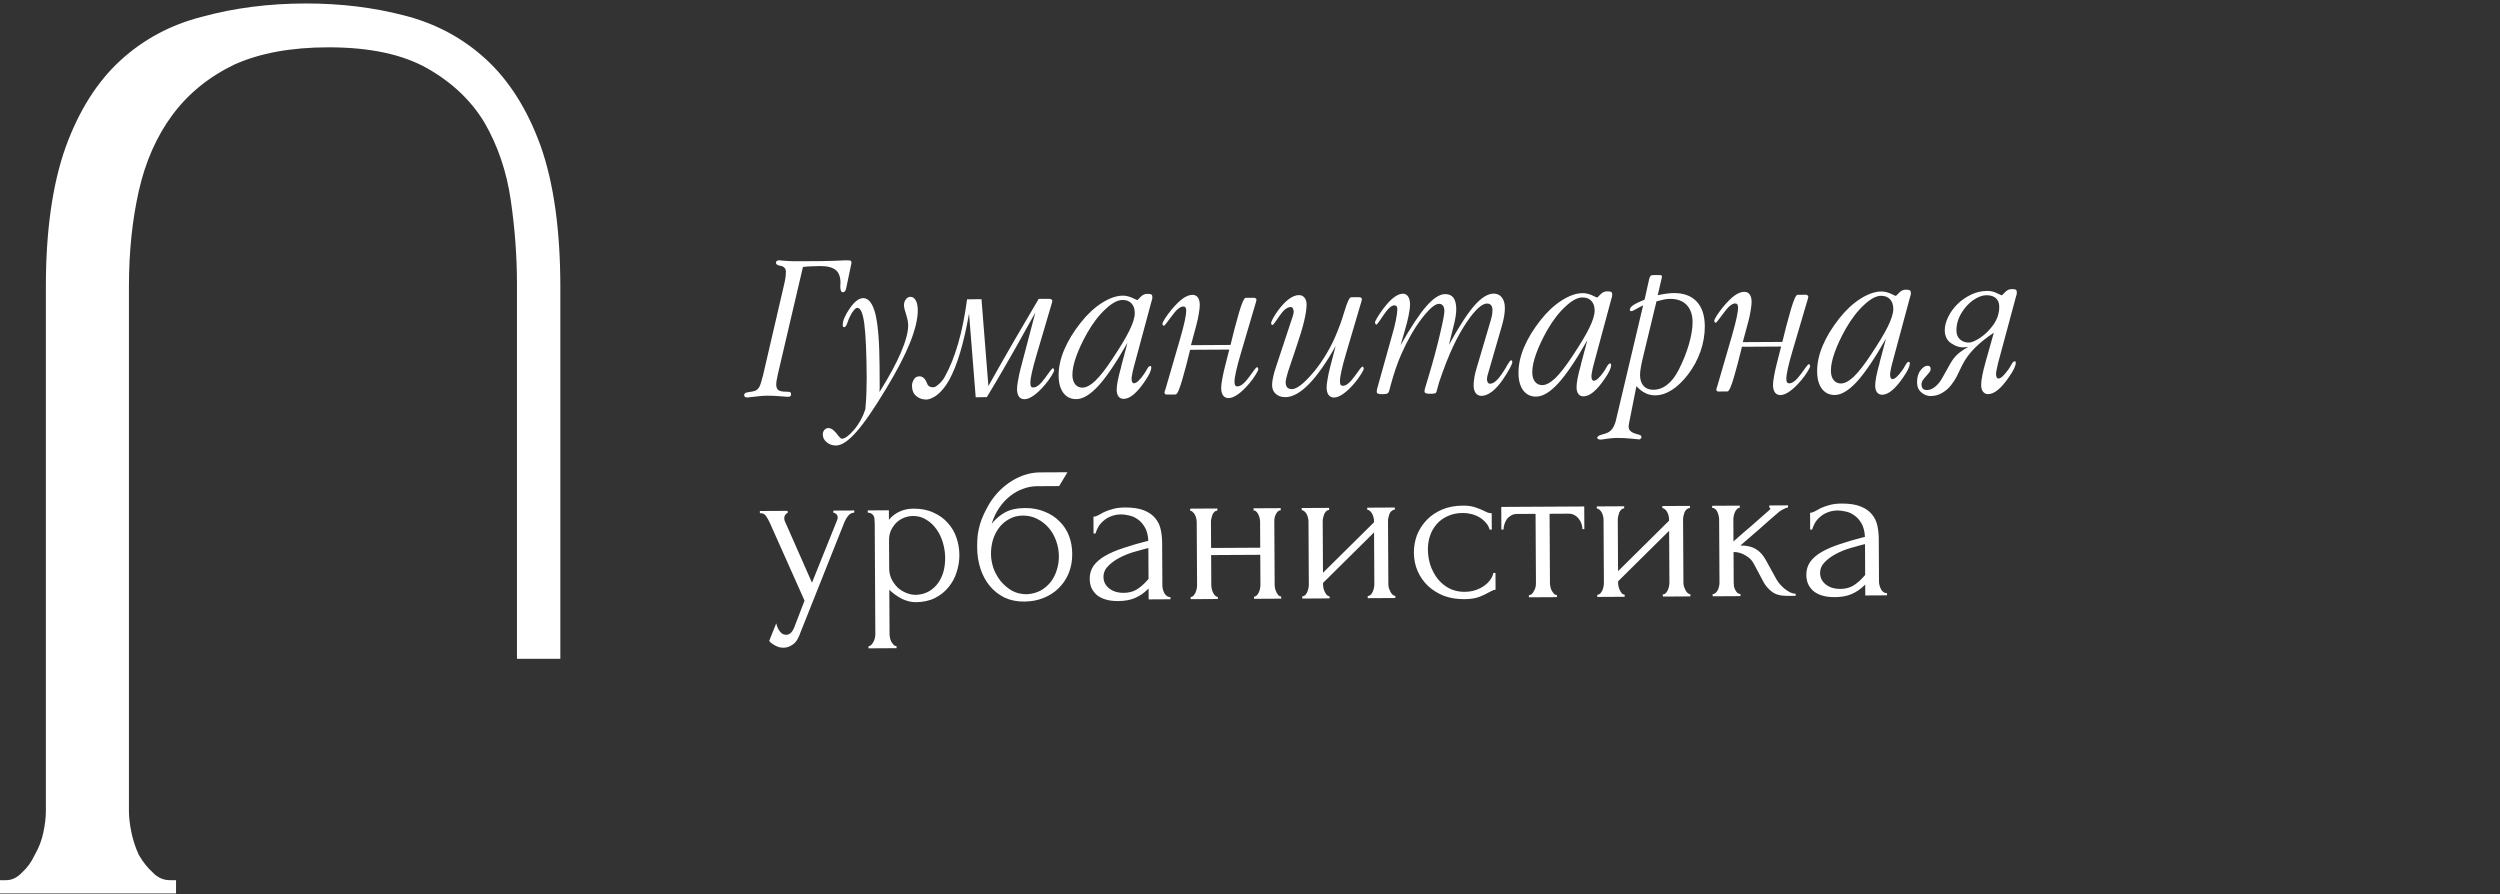 <?xml version="1.0" encoding="UTF-8"?> <svg xmlns="http://www.w3.org/2000/svg" width="232" height="83" viewBox="0 0 232 83" fill="none"><rect x="0" y="0" width="232" height="83" fill="#333333" stroke="none"/><path d="M74.513 24.777L72.165 34.81C72.165 34.816 72.162 34.836 72.156 34.868C72.15 34.901 72.14 34.95 72.127 35.015C72.064 35.295 72.032 35.514 72.033 35.67C72.035 35.93 72.104 36.109 72.241 36.206C72.379 36.303 72.617 36.35 72.955 36.348C73.163 36.347 73.29 36.366 73.336 36.405C73.388 36.437 73.415 36.495 73.415 36.58C73.416 36.665 73.393 36.727 73.348 36.766C73.303 36.805 73.225 36.825 73.114 36.826C73.075 36.826 72.834 36.808 72.391 36.771C71.955 36.735 71.544 36.717 71.16 36.719C70.893 36.721 70.545 36.749 70.116 36.803C69.686 36.858 69.433 36.885 69.355 36.886C69.25 36.886 69.175 36.867 69.129 36.828C69.084 36.802 69.061 36.744 69.06 36.653C69.059 36.503 69.205 36.414 69.498 36.387C69.745 36.353 69.937 36.313 70.074 36.266C70.223 36.207 70.353 36.089 70.462 35.913C70.559 35.736 70.674 35.378 70.808 34.837L72.821 26.163C72.846 26.033 72.875 25.87 72.906 25.674C72.925 25.499 72.934 25.349 72.933 25.225C72.931 24.9 72.745 24.709 72.373 24.652L72.334 24.652C72.119 24.601 72.011 24.514 72.011 24.39C72.01 24.306 72.036 24.247 72.088 24.214C72.14 24.175 72.221 24.155 72.332 24.154C72.403 24.154 72.514 24.166 72.664 24.192C72.677 24.191 72.687 24.191 72.693 24.191C72.706 24.185 72.719 24.185 72.732 24.191C72.745 24.191 72.81 24.197 72.928 24.209C73.286 24.234 73.611 24.245 73.904 24.243L76.248 24.23C76.508 24.229 76.879 24.22 77.361 24.205C77.83 24.189 78.185 24.174 78.425 24.16L78.63 24.159C78.793 24.158 78.897 24.17 78.943 24.196C78.989 24.222 79.012 24.28 79.013 24.372L79.013 24.45C79.013 24.456 79.01 24.466 79.003 24.479C79.003 24.492 79 24.505 78.994 24.518L78.537 26.698C78.512 26.835 78.473 26.94 78.421 27.012C78.37 27.083 78.305 27.119 78.227 27.12C78.142 27.12 78.08 27.075 78.04 26.984C78.001 26.893 77.981 26.767 77.98 26.604C77.979 26.513 77.982 26.441 77.988 26.389C77.995 26.337 77.998 26.288 77.997 26.242C77.994 25.689 77.846 25.293 77.551 25.053C77.244 24.808 76.765 24.687 76.114 24.69C75.86 24.692 75.57 24.7 75.245 24.714C75.004 24.722 74.76 24.743 74.513 24.777ZM80.308 37.968C80.339 37.636 80.363 37.304 80.38 36.972C80.392 36.646 80.4 36.425 80.406 36.307C80.423 35.858 80.431 35.451 80.429 35.087C80.423 33.986 80.401 32.99 80.364 32.099C80.326 31.213 80.273 30.527 80.206 30.039C80.077 29.056 79.859 28.566 79.553 28.568C79.456 28.568 79.339 28.657 79.203 28.833C79.054 29.023 78.912 29.271 78.777 29.578C78.713 29.728 78.662 29.868 78.624 29.999C78.54 30.24 78.446 30.361 78.342 30.362C78.29 30.362 78.254 30.346 78.235 30.313C78.215 30.281 78.205 30.229 78.204 30.157C78.202 29.773 78.418 29.264 78.85 28.63C79.29 27.99 79.708 27.669 80.105 27.666C80.613 27.663 80.993 28.166 81.246 29.174C81.486 30.188 81.612 31.796 81.624 33.996L81.632 35.412C81.633 35.575 81.634 35.751 81.635 35.939C81.629 36.128 81.623 36.275 81.618 36.379C82.502 34.968 83.162 33.75 83.599 32.725C84.056 31.662 84.282 30.814 84.279 30.183C84.277 29.916 84.214 29.584 84.088 29.188C83.955 28.778 83.889 28.498 83.888 28.349C83.887 28.121 83.944 27.932 84.061 27.781C84.177 27.625 84.32 27.546 84.489 27.545C84.697 27.544 84.861 27.653 84.979 27.874C85.104 28.088 85.168 28.39 85.17 28.781C85.174 29.582 84.935 30.586 84.454 31.793C83.972 32.993 83.231 34.42 82.231 36.073C81.657 37.026 81.15 37.82 80.711 38.454C80.278 39.088 79.865 39.631 79.47 40.082C78.732 40.919 78.103 41.34 77.582 41.343C77.237 41.344 76.95 41.245 76.721 41.044C76.479 40.844 76.357 40.604 76.356 40.324C76.355 40.148 76.406 40.005 76.51 39.893C76.607 39.782 76.727 39.726 76.87 39.725C77.118 39.724 77.369 39.889 77.625 40.219C77.868 40.55 78.031 40.715 78.116 40.715C78.402 40.713 78.778 40.441 79.244 39.898C79.716 39.348 80.071 38.705 80.308 37.968ZM89.744 27.779L91.082 27.762L91.722 35.825C92.567 34.317 93.392 32.867 94.198 31.476C95.011 30.078 95.743 28.831 96.394 27.733L97.43 27.737C97.488 27.737 97.54 27.756 97.586 27.795C97.632 27.834 97.655 27.873 97.655 27.912C97.655 27.931 97.652 27.951 97.646 27.971C97.633 28.003 97.624 28.049 97.617 28.107L96.198 32.92C96.007 33.559 95.86 34.11 95.758 34.573C95.663 35.003 95.616 35.325 95.617 35.54C95.618 35.69 95.638 35.797 95.677 35.862C95.723 35.927 95.798 35.959 95.903 35.959C96.202 35.957 96.565 35.659 96.991 35.064C97.405 34.469 97.644 34.172 97.709 34.171C97.735 34.171 97.761 34.194 97.788 34.239C97.814 34.285 97.827 34.327 97.827 34.366C97.828 34.438 97.747 34.604 97.586 34.865C97.405 35.159 97.208 35.431 96.995 35.679C96.632 36.111 96.283 36.448 95.946 36.691C95.615 36.927 95.323 37.046 95.069 37.047C94.847 37.048 94.678 36.968 94.559 36.806C94.441 36.637 94.382 36.407 94.38 36.114C94.379 35.912 94.41 35.648 94.473 35.322C94.536 34.944 94.616 34.572 94.711 34.207L96.079 29.005C95.132 30.709 94.509 31.822 94.213 32.345C93.923 32.867 93.561 33.498 93.129 34.236C92.704 34.974 92.188 35.846 91.581 36.852L90.546 36.867L89.927 29.097C89.441 31.86 88.827 33.914 88.086 35.259C87.86 35.658 87.618 35.998 87.359 36.279C87.107 36.554 86.854 36.754 86.601 36.879C86.348 37.011 86.136 37.077 85.967 37.078C85.596 37.08 85.283 36.971 85.028 36.751C84.766 36.531 84.634 36.216 84.632 35.806C84.631 35.61 84.688 35.415 84.805 35.219C84.914 35.023 85.086 34.924 85.32 34.923C85.633 34.921 85.872 35.145 86.037 35.593C86.117 35.827 86.312 35.943 86.625 35.941C86.742 35.941 86.917 35.836 87.151 35.626C87.384 35.41 87.558 35.191 87.674 34.969C88.648 33.218 89.338 30.822 89.744 27.779ZM104.169 27.837C103.719 27.84 103.197 28.119 102.601 28.676C101.992 29.233 101.42 29.978 100.885 30.912C100.446 31.695 100.108 32.42 99.871 33.085C99.634 33.744 99.517 34.318 99.519 34.806C99.521 35.164 99.608 35.45 99.778 35.664C99.948 35.871 100.174 35.974 100.453 35.973C100.798 35.971 101.198 35.757 101.651 35.331C102.104 34.893 102.631 34.216 103.232 33.301C103.968 32.197 104.494 31.322 104.809 30.675C105.144 29.99 105.31 29.449 105.308 29.052C105.306 28.667 105.203 28.369 105 28.155C104.804 27.941 104.527 27.835 104.169 27.837ZM106.845 28.018L105.199 34.13C105.135 34.372 105.091 34.574 105.066 34.736C105.028 34.919 105.009 35.056 105.01 35.147C105.01 35.284 105.03 35.388 105.07 35.459C105.109 35.531 105.162 35.566 105.227 35.566C105.35 35.565 105.487 35.493 105.636 35.349C105.798 35.205 105.972 34.995 106.16 34.721C106.211 34.655 106.305 34.502 106.44 34.26C106.55 34.064 106.65 33.966 106.741 33.966C106.774 33.965 106.8 33.975 106.82 33.995C106.833 34.033 106.84 34.069 106.84 34.102C106.841 34.245 106.789 34.424 106.686 34.64C106.59 34.849 106.432 35.11 106.212 35.424C105.857 35.946 105.517 36.342 105.193 36.611C104.869 36.88 104.564 37.015 104.278 37.016C104.076 37.017 103.916 36.943 103.798 36.794C103.686 36.645 103.63 36.44 103.628 36.18C103.626 35.737 103.762 35.037 104.037 34.078L104.037 34.039L104.63 31.809C103.579 33.657 102.678 34.99 101.927 35.809C101.176 36.626 100.492 37.037 99.873 37.04C99.372 37.043 98.974 36.85 98.679 36.461C98.39 36.072 98.244 35.536 98.24 34.852C98.236 34.09 98.407 33.295 98.754 32.466C99.108 31.631 99.621 30.788 100.293 29.938C100.908 29.16 101.562 28.551 102.256 28.111C102.963 27.665 103.607 27.44 104.186 27.437C104.472 27.435 104.766 27.502 105.066 27.637C105.353 27.779 105.507 27.849 105.526 27.849C105.559 27.849 105.662 27.754 105.837 27.564C106.018 27.368 106.226 27.269 106.46 27.268C106.662 27.267 106.793 27.289 106.851 27.334C106.91 27.373 106.94 27.454 106.941 27.578C106.941 27.604 106.935 27.662 106.922 27.754C106.922 27.767 106.897 27.855 106.845 28.018ZM110.444 32.461C110.158 33.641 109.909 34.583 109.698 35.287C109.442 36.168 109.24 36.608 109.09 36.609L108.231 36.614C108.191 36.614 108.152 36.595 108.113 36.556C108.08 36.517 108.064 36.478 108.064 36.439C108.063 36.419 108.07 36.38 108.082 36.322C108.102 36.263 108.124 36.201 108.15 36.136L109.501 31.489C109.725 30.701 109.875 30.123 109.951 29.759C110.04 29.335 110.083 29.022 110.082 28.82C110.082 28.683 110.058 28.586 110.012 28.528C109.973 28.469 109.904 28.44 109.807 28.441C109.52 28.442 109.164 28.741 108.737 29.335C108.298 29.937 108.056 30.238 108.01 30.238C107.984 30.238 107.955 30.219 107.922 30.18C107.889 30.134 107.872 30.092 107.872 30.053C107.872 29.982 107.952 29.815 108.114 29.554C108.282 29.299 108.479 29.031 108.705 28.75C109.119 28.259 109.475 27.909 109.773 27.699C110.091 27.476 110.387 27.363 110.66 27.362C110.875 27.361 111.042 27.441 111.16 27.603C111.278 27.765 111.338 27.996 111.339 28.296C111.34 28.472 111.312 28.732 111.256 29.078C111.193 29.468 111.113 29.837 111.018 30.182L110.52 32.031L114.192 32.011C114.414 31.059 114.682 30.042 114.995 28.959C115.257 28.079 115.46 27.638 115.603 27.638L116.375 27.633C116.433 27.633 116.486 27.652 116.531 27.691C116.577 27.73 116.6 27.769 116.6 27.808C116.6 27.828 116.597 27.847 116.591 27.867C116.578 27.899 116.569 27.945 116.562 28.003L115.143 32.816C114.952 33.455 114.805 34.006 114.703 34.469C114.608 34.899 114.561 35.222 114.562 35.436C114.563 35.586 114.583 35.694 114.622 35.758C114.668 35.823 114.743 35.855 114.848 35.855C115.147 35.853 115.51 35.555 115.936 34.96C116.35 34.365 116.589 34.068 116.654 34.068C116.68 34.067 116.706 34.09 116.733 34.135C116.759 34.181 116.772 34.223 116.772 34.262C116.773 34.334 116.692 34.5 116.531 34.761C116.35 35.056 116.153 35.327 115.94 35.575C115.578 36.007 115.228 36.344 114.891 36.587C114.56 36.823 114.268 36.942 114.014 36.943C113.792 36.945 113.623 36.864 113.505 36.702C113.386 36.533 113.327 36.303 113.325 36.01C113.324 35.808 113.355 35.544 113.418 35.218C113.481 34.84 113.561 34.469 113.656 34.103L114.077 32.441L110.444 32.461ZM120.325 32.123L119.518 34.53C119.435 34.83 119.384 35.023 119.365 35.107C119.327 35.264 119.308 35.384 119.308 35.469C119.31 35.684 119.359 35.846 119.458 35.956C119.562 36.06 119.706 36.111 119.888 36.11C120.324 36.108 120.947 35.639 121.755 34.704C122.157 34.246 122.538 33.729 122.899 33.154C123.261 32.579 123.576 31.992 123.847 31.391C124.207 30.582 124.511 29.753 124.761 28.906C125.023 28.025 125.232 27.585 125.388 27.584L126.16 27.58C126.218 27.579 126.271 27.599 126.316 27.637C126.362 27.676 126.385 27.715 126.385 27.754C126.385 27.774 126.382 27.793 126.376 27.813C126.363 27.846 126.354 27.891 126.347 27.95L124.928 32.762C124.737 33.401 124.59 33.952 124.488 34.415C124.393 34.845 124.346 35.168 124.347 35.383C124.348 35.532 124.368 35.64 124.407 35.705C124.453 35.77 124.528 35.802 124.633 35.801C124.932 35.8 125.295 35.501 125.721 34.906C126.135 34.312 126.374 34.014 126.439 34.014C126.465 34.014 126.491 34.036 126.518 34.082C126.544 34.127 126.557 34.169 126.557 34.209C126.558 34.28 126.477 34.447 126.316 34.708C126.135 35.002 125.938 35.273 125.725 35.522C125.363 35.953 125.013 36.291 124.676 36.533C124.345 36.77 124.053 36.888 123.799 36.89C123.577 36.891 123.408 36.81 123.29 36.648C123.171 36.48 123.112 36.249 123.11 35.956C123.109 35.754 123.14 35.49 123.203 35.164C123.266 34.786 123.346 34.415 123.441 34.05L123.948 32.104C123.536 32.855 123.113 33.537 122.68 34.152C122.254 34.759 121.85 35.257 121.468 35.643C120.684 36.448 119.954 36.852 119.277 36.856C118.912 36.858 118.616 36.755 118.387 36.548C118.164 36.348 118.052 36.078 118.05 35.739C118.049 35.518 118.08 35.274 118.144 35.007C118.194 34.739 118.287 34.41 118.422 34.019L119.959 29.372C120.01 29.209 120.035 29.12 120.035 29.108C120.048 29.016 120.054 28.958 120.054 28.932C120.053 28.801 120.026 28.694 119.974 28.61C119.928 28.532 119.859 28.493 119.768 28.494C119.449 28.495 119.102 28.774 118.728 29.329C118.353 29.885 118.143 30.163 118.098 30.163C118.065 30.163 118.032 30.147 118 30.115C117.974 30.089 117.96 30.05 117.96 29.998C117.96 29.92 118.014 29.776 118.124 29.567C118.24 29.345 118.388 29.11 118.569 28.862C118.931 28.365 119.274 27.998 119.598 27.762C119.935 27.513 120.244 27.387 120.524 27.386C120.752 27.385 120.928 27.462 121.052 27.617C121.184 27.779 121.25 27.994 121.251 28.261C121.253 28.625 121.178 29.137 121.025 29.795C120.86 30.473 120.626 31.249 120.325 32.123ZM130.328 30.809L129.973 32.032C130.934 30.34 131.738 29.128 132.385 28.395C133.032 27.662 133.606 27.295 134.108 27.292C134.446 27.29 134.704 27.403 134.881 27.63C135.051 27.869 135.138 28.221 135.141 28.683C135.142 28.898 135.12 29.139 135.076 29.406C135.019 29.745 134.956 30.038 134.886 30.286L134.456 32.007C134.92 31.165 135.342 30.449 135.723 29.861C136.104 29.267 136.469 28.767 136.818 28.361C137.472 27.622 138.069 27.251 138.609 27.248C138.935 27.246 139.189 27.365 139.373 27.605C139.557 27.838 139.649 28.163 139.652 28.58C139.653 28.801 139.632 29.049 139.587 29.323C139.543 29.59 139.47 29.903 139.368 30.261L138.045 34.829C138.033 34.868 138.02 34.933 138.007 35.025C137.995 35.103 137.989 35.158 137.989 35.191C137.989 35.308 138.016 35.409 138.069 35.493C138.121 35.571 138.19 35.609 138.274 35.609C138.457 35.608 138.648 35.516 138.849 35.333C139.056 35.142 139.295 34.832 139.567 34.401C139.631 34.296 139.686 34.208 139.731 34.136C139.776 34.058 139.828 33.966 139.886 33.862C140.047 33.581 140.16 33.441 140.225 33.44C140.271 33.44 140.303 33.45 140.323 33.469C140.336 33.508 140.343 33.557 140.343 33.615C140.344 33.7 140.267 33.886 140.112 34.173C139.925 34.513 139.719 34.849 139.493 35.182C139.157 35.679 138.817 36.062 138.474 36.331C138.117 36.599 137.792 36.735 137.499 36.736C137.265 36.738 137.082 36.654 136.951 36.486C136.82 36.317 136.753 36.073 136.752 35.754C136.751 35.552 136.775 35.301 136.826 35.002C136.87 34.728 136.943 34.431 137.045 34.112L138.34 29.73C138.404 29.508 138.445 29.335 138.464 29.212C138.489 29.055 138.501 28.909 138.5 28.772C138.499 28.576 138.456 28.427 138.371 28.323C138.286 28.22 138.159 28.168 137.989 28.169C137.592 28.171 137.077 28.591 136.443 29.428C136.204 29.748 135.988 30.068 135.794 30.388C135.601 30.702 135.398 31.061 135.185 31.466C134.979 31.871 134.783 32.285 134.596 32.709C134.333 33.31 134.079 33.956 133.835 34.647C133.611 35.254 133.451 35.763 133.355 36.173C133.33 36.336 133.285 36.437 133.22 36.477C133.162 36.516 133.055 36.536 132.898 36.537L132.615 36.539C132.479 36.539 132.374 36.52 132.302 36.482C132.231 36.45 132.195 36.398 132.194 36.326C132.194 36.294 132.2 36.232 132.213 36.14C132.219 36.088 132.248 35.987 132.299 35.837L132.606 34.82C133.021 33.431 133.363 32.159 133.63 31.006C133.903 29.852 134.04 29.141 134.038 28.874C134.037 28.646 133.994 28.477 133.908 28.367C133.823 28.251 133.699 28.193 133.536 28.194C133.172 28.195 132.644 28.644 131.952 29.54C131.273 30.423 130.641 31.52 130.056 32.832C129.683 33.674 129.343 34.669 129.037 35.816C128.973 36.083 128.919 36.272 128.874 36.383C128.842 36.455 128.787 36.504 128.709 36.531C128.611 36.564 128.468 36.581 128.279 36.582C128.078 36.583 127.941 36.564 127.869 36.526C127.797 36.493 127.761 36.435 127.761 36.35C127.76 36.324 127.767 36.272 127.779 36.194C127.786 36.161 127.789 36.132 127.789 36.106C127.795 36.08 127.805 36.047 127.817 36.008L129.11 31.382C129.315 30.691 129.458 30.13 129.541 29.7C129.629 29.257 129.673 28.921 129.672 28.693C129.671 28.563 129.648 28.472 129.602 28.42C129.556 28.362 129.488 28.333 129.396 28.333C129.129 28.335 128.796 28.636 128.395 29.237C128.002 29.832 127.779 30.13 127.726 30.13C127.7 30.13 127.674 30.107 127.648 30.062C127.615 30.01 127.599 29.964 127.598 29.925C127.598 29.86 127.672 29.704 127.82 29.455C127.943 29.246 128.127 28.975 128.373 28.642C128.728 28.171 129.055 27.824 129.353 27.601C129.658 27.372 129.937 27.256 130.191 27.255C130.393 27.254 130.553 27.341 130.671 27.516C130.789 27.691 130.849 27.935 130.851 28.247C130.852 28.495 130.809 28.84 130.72 29.283C130.644 29.681 130.513 30.189 130.328 30.809ZM146.844 27.603C146.395 27.605 145.872 27.885 145.276 28.442C144.667 28.998 144.095 29.744 143.56 30.678C143.121 31.461 142.784 32.186 142.546 32.851C142.309 33.51 142.192 34.084 142.194 34.572C142.196 34.93 142.283 35.216 142.453 35.43C142.623 35.637 142.849 35.74 143.129 35.739C143.474 35.737 143.873 35.523 144.326 35.097C144.78 34.659 145.306 33.982 145.907 33.067C146.643 31.963 147.169 31.088 147.484 30.441C147.819 29.756 147.985 29.215 147.983 28.817C147.981 28.433 147.879 28.134 147.676 27.921C147.479 27.707 147.202 27.601 146.844 27.603ZM149.521 27.784L147.874 33.896C147.811 34.138 147.766 34.34 147.741 34.502C147.703 34.685 147.684 34.822 147.685 34.913C147.685 35.05 147.706 35.154 147.745 35.225C147.784 35.297 147.837 35.332 147.902 35.332C148.026 35.331 148.162 35.259 148.311 35.115C148.473 34.97 148.647 34.761 148.835 34.487C148.886 34.421 148.98 34.268 149.115 34.026C149.225 33.83 149.325 33.732 149.417 33.731C149.449 33.731 149.475 33.741 149.495 33.76C149.508 33.799 149.515 33.835 149.515 33.868C149.516 34.011 149.465 34.19 149.362 34.406C149.265 34.614 149.107 34.876 148.887 35.19C148.532 35.712 148.193 36.108 147.868 36.377C147.544 36.645 147.239 36.781 146.953 36.782C146.751 36.783 146.591 36.709 146.473 36.56C146.361 36.411 146.305 36.206 146.304 35.946C146.301 35.503 146.437 34.803 146.712 33.844L146.712 33.805L147.305 31.575C146.254 33.423 145.353 34.756 144.602 35.574C143.852 36.392 143.167 36.803 142.549 36.806C142.047 36.809 141.649 36.616 141.354 36.227C141.065 35.838 140.919 35.302 140.915 34.618C140.911 33.856 141.083 33.061 141.43 32.232C141.783 31.397 142.296 30.554 142.969 29.704C143.583 28.926 144.237 28.317 144.931 27.877C145.638 27.43 146.282 27.206 146.861 27.203C147.148 27.201 147.441 27.268 147.741 27.403C148.028 27.544 148.182 27.615 148.201 27.615C148.234 27.615 148.337 27.52 148.512 27.33C148.693 27.134 148.901 27.035 149.136 27.034C149.337 27.033 149.468 27.055 149.527 27.1C149.585 27.139 149.615 27.22 149.616 27.344C149.616 27.37 149.61 27.428 149.597 27.52C149.597 27.532 149.572 27.62 149.521 27.784ZM154.188 25.883L153.835 27.399C154.16 27.325 154.436 27.275 154.664 27.248C154.924 27.214 155.142 27.196 155.318 27.195C156.243 27.19 156.954 27.453 157.452 27.984C157.949 28.515 158.201 29.279 158.206 30.275C158.21 31.043 158.078 31.819 157.809 32.602C157.54 33.378 157.15 34.099 156.639 34.766C156.154 35.394 155.652 35.872 155.133 36.2C154.621 36.522 154.111 36.684 153.603 36.687C153.271 36.689 152.964 36.619 152.684 36.477C152.403 36.342 152.128 36.129 151.86 35.837L151.175 39.279C151.163 39.37 151.154 39.432 151.147 39.464C151.141 39.497 151.138 39.549 151.138 39.621C151.14 39.927 151.382 40.143 151.865 40.271C151.891 40.284 151.904 40.29 151.904 40.29C152.047 40.316 152.158 40.351 152.236 40.396C152.295 40.435 152.325 40.486 152.325 40.552C152.325 40.61 152.303 40.662 152.258 40.708C152.219 40.754 152.17 40.777 152.111 40.777C152.105 40.777 151.857 40.753 151.369 40.703C150.939 40.66 150.499 40.64 150.05 40.642C149.738 40.644 149.432 40.668 149.133 40.716C148.781 40.77 148.593 40.797 148.567 40.797C148.469 40.797 148.387 40.782 148.322 40.749C148.257 40.724 148.224 40.685 148.224 40.633C148.223 40.509 148.369 40.407 148.662 40.328C148.805 40.294 148.967 40.241 149.149 40.169C149.545 40.004 149.817 39.608 149.963 38.983L149.982 38.904L152.483 28.334C152.301 28.426 152.148 28.505 152.025 28.571C151.681 28.774 151.473 28.876 151.402 28.877C151.363 28.877 151.327 28.867 151.294 28.848C151.261 28.829 151.245 28.806 151.245 28.78C151.244 28.624 151.341 28.477 151.535 28.339C151.736 28.195 152.097 28.017 152.616 27.806L153.045 25.889C153.084 25.746 153.125 25.651 153.171 25.605C153.223 25.553 153.32 25.526 153.463 25.526L153.727 25.524C153.942 25.523 154.082 25.529 154.147 25.541C154.199 25.561 154.225 25.593 154.226 25.639C154.226 25.723 154.214 25.805 154.188 25.883ZM153.721 27.966L152.489 33.07C152.374 33.539 152.298 33.901 152.261 34.155C152.216 34.39 152.195 34.608 152.196 34.81C152.198 35.233 152.307 35.568 152.524 35.814C152.746 36.054 153.046 36.173 153.424 36.17C153.893 36.168 154.325 36.009 154.72 35.695C155.109 35.4 155.462 34.945 155.777 34.331C156.183 33.535 156.501 32.742 156.731 31.953C156.961 31.157 157.074 30.467 157.071 29.881C157.068 29.204 156.882 28.674 156.516 28.292C156.156 27.916 155.637 27.73 154.96 27.734C154.797 27.735 154.612 27.756 154.404 27.796C154.215 27.836 153.987 27.893 153.721 27.966ZM161.654 32.18C161.368 33.36 161.119 34.302 160.908 35.006C160.652 35.887 160.45 36.327 160.3 36.328L159.441 36.333C159.402 36.333 159.362 36.314 159.323 36.275C159.29 36.236 159.274 36.197 159.274 36.158C159.274 36.138 159.28 36.099 159.293 36.041C159.312 35.982 159.334 35.92 159.36 35.855L160.711 31.209C160.935 30.42 161.085 29.843 161.161 29.478C161.25 29.054 161.294 28.741 161.292 28.539C161.292 28.403 161.268 28.305 161.223 28.247C161.183 28.188 161.115 28.159 161.017 28.16C160.731 28.162 160.374 28.46 159.948 29.055C159.508 29.656 159.266 29.957 159.22 29.957C159.194 29.957 159.165 29.938 159.132 29.899C159.099 29.854 159.083 29.811 159.082 29.772C159.082 29.701 159.163 29.534 159.324 29.273C159.492 29.018 159.689 28.75 159.915 28.469C160.329 27.978 160.685 27.628 160.984 27.418C161.301 27.195 161.597 27.083 161.87 27.081C162.085 27.08 162.252 27.16 162.37 27.323C162.488 27.485 162.548 27.715 162.549 28.015C162.55 28.191 162.523 28.451 162.466 28.797C162.403 29.188 162.323 29.556 162.228 29.901L161.73 31.75L165.402 31.73C165.625 30.778 165.892 29.761 166.205 28.678C166.468 27.798 166.67 27.358 166.813 27.357L167.585 27.352C167.644 27.352 167.696 27.371 167.741 27.41C167.787 27.449 167.81 27.488 167.81 27.527C167.811 27.547 167.807 27.566 167.801 27.586C167.788 27.618 167.779 27.664 167.772 27.723L166.354 32.535C166.162 33.174 166.015 33.725 165.913 34.188C165.818 34.618 165.771 34.941 165.772 35.156C165.773 35.305 165.793 35.413 165.833 35.477C165.879 35.542 165.954 35.574 166.058 35.574C166.357 35.572 166.72 35.274 167.147 34.679C167.56 34.084 167.799 33.787 167.864 33.787C167.89 33.786 167.917 33.809 167.943 33.855C167.969 33.9 167.982 33.942 167.983 33.981C167.983 34.053 167.903 34.219 167.741 34.481C167.561 34.775 167.363 35.046 167.15 35.294C166.788 35.726 166.438 36.063 166.101 36.306C165.77 36.542 165.478 36.661 165.224 36.662C165.002 36.664 164.833 36.583 164.715 36.421C164.597 36.252 164.537 36.022 164.535 35.729C164.534 35.527 164.565 35.263 164.628 34.937C164.691 34.559 164.771 34.188 164.866 33.822L165.287 32.16L161.654 32.18ZM174.558 27.451C174.109 27.453 173.586 27.733 172.991 28.29C172.382 28.846 171.809 29.592 171.274 30.526C170.836 31.309 170.498 32.034 170.261 32.699C170.023 33.358 169.906 33.932 169.909 34.42C169.911 34.778 169.997 35.064 170.167 35.278C170.338 35.485 170.563 35.588 170.843 35.587C171.188 35.585 171.587 35.371 172.041 34.945C172.494 34.507 173.021 33.83 173.621 32.915C174.358 31.811 174.883 30.936 175.199 30.289C175.534 29.604 175.7 29.062 175.698 28.665C175.696 28.281 175.593 27.982 175.39 27.769C175.194 27.555 174.916 27.449 174.558 27.451ZM177.235 27.632L175.589 33.744C175.525 33.985 175.481 34.188 175.455 34.35C175.417 34.533 175.399 34.67 175.399 34.761C175.4 34.898 175.42 35.002 175.459 35.073C175.499 35.145 175.551 35.18 175.616 35.18C175.74 35.179 175.876 35.107 176.025 34.962C176.187 34.818 176.362 34.609 176.549 34.335C176.601 34.269 176.694 34.116 176.83 33.874C176.939 33.678 177.04 33.58 177.131 33.58C177.163 33.579 177.19 33.589 177.209 33.608C177.222 33.647 177.229 33.683 177.229 33.716C177.23 33.859 177.179 34.038 177.076 34.254C176.98 34.462 176.821 34.724 176.602 35.038C176.247 35.56 175.907 35.956 175.583 36.225C175.259 36.493 174.954 36.629 174.667 36.63C174.465 36.631 174.305 36.557 174.187 36.408C174.076 36.259 174.019 36.054 174.018 35.794C174.016 35.351 174.152 34.651 174.426 33.692L174.426 33.653L175.019 31.423C173.968 33.271 173.067 34.604 172.317 35.422C171.566 36.24 170.881 36.651 170.263 36.654C169.762 36.657 169.363 36.464 169.068 36.075C168.78 35.686 168.634 35.15 168.63 34.466C168.626 33.704 168.797 32.909 169.144 32.08C169.498 31.245 170.011 30.402 170.683 29.552C171.297 28.774 171.951 28.165 172.646 27.725C173.353 27.279 173.996 27.054 174.576 27.05C174.862 27.049 175.155 27.116 175.456 27.251C175.743 27.392 175.896 27.463 175.916 27.463C175.948 27.463 176.052 27.368 176.227 27.178C176.408 26.982 176.616 26.883 176.85 26.882C177.052 26.881 177.182 26.903 177.241 26.948C177.3 26.987 177.33 27.068 177.33 27.192C177.33 27.218 177.324 27.276 177.312 27.367C177.312 27.381 177.286 27.468 177.235 27.632ZM182.651 32.192C182.456 32.219 182.283 32.233 182.133 32.234C181.808 32.235 181.449 32.107 181.057 31.849C180.671 31.584 180.477 31.185 180.474 30.651C180.472 30.267 180.577 29.856 180.79 29.419C181.002 28.975 181.293 28.573 181.662 28.213C182.031 27.853 182.453 27.561 182.927 27.337C183.407 27.113 183.902 26.999 184.409 26.997C184.722 26.995 185.015 27.061 185.289 27.197C185.577 27.338 185.73 27.409 185.75 27.409C185.782 27.409 185.886 27.314 186.06 27.124C186.242 26.928 186.45 26.829 186.684 26.828C186.886 26.827 187.016 26.849 187.075 26.894C187.134 26.933 187.163 27.014 187.164 27.138C187.164 27.164 187.158 27.222 187.146 27.314C187.146 27.326 187.12 27.415 187.069 27.578L185.423 33.69C185.397 33.788 185.353 33.99 185.289 34.297C185.251 34.479 185.232 34.616 185.233 34.707C185.234 34.844 185.254 34.948 185.293 35.019C185.333 35.09 185.385 35.126 185.45 35.126C185.574 35.125 185.71 35.053 185.859 34.909C185.969 34.81 186.144 34.601 186.383 34.281C186.435 34.215 186.528 34.062 186.664 33.82C186.773 33.624 186.874 33.526 186.965 33.526C186.997 33.525 187.023 33.535 187.043 33.554C187.056 33.593 187.063 33.629 187.063 33.662C187.064 33.805 187.013 33.984 186.91 34.2C186.813 34.408 186.655 34.67 186.436 34.983C186.08 35.506 185.741 35.902 185.417 36.171C185.093 36.44 184.787 36.575 184.501 36.576C184.306 36.577 184.149 36.503 184.031 36.354C183.913 36.205 183.853 36 183.852 35.74C183.849 35.291 183.985 34.577 184.26 33.599L185.026 30.88C184.365 31.313 183.785 31.775 183.286 32.266C182.794 32.751 182.396 33.29 182.094 33.884C181.868 34.354 181.701 34.7 181.591 34.922C181.482 35.144 181.314 35.406 181.088 35.706C180.868 36 180.593 36.246 180.262 36.443C179.938 36.647 179.57 36.75 179.16 36.752C178.848 36.754 178.561 36.641 178.299 36.415C178.037 36.195 177.905 35.883 177.903 35.48C177.901 35.011 178.009 34.639 178.229 34.364C178.442 34.083 178.656 33.942 178.871 33.941C179.067 33.94 179.165 34.037 179.166 34.232C179.166 34.343 179.134 34.441 179.07 34.526C179.005 34.604 178.898 34.729 178.75 34.899C178.601 35.062 178.491 35.2 178.42 35.311C178.349 35.422 178.314 35.539 178.314 35.663C178.316 36.021 178.486 36.199 178.825 36.197C179.085 36.196 179.345 36.087 179.604 35.871C179.864 35.654 180.087 35.37 180.274 35.017L181.038 33.656C181.173 33.421 181.325 33.215 181.493 33.038C181.668 32.855 181.849 32.701 182.038 32.576C182.226 32.445 182.43 32.317 182.651 32.192ZM185.531 28.455C185.529 28.123 185.427 27.863 185.224 27.676C185.021 27.488 184.721 27.395 184.324 27.397C183.959 27.399 183.556 27.551 183.115 27.853C182.681 28.155 182.312 28.561 182.009 29.07C181.705 29.58 181.555 30.114 181.558 30.674C181.56 31.039 181.676 31.318 181.905 31.512C182.134 31.7 182.401 31.793 182.707 31.791C182.961 31.79 183.322 31.635 183.789 31.326C184.256 31.011 184.664 30.602 185.012 30.099C185.361 29.589 185.534 29.041 185.531 28.455ZM74.297 58.66C74.113 59.221 73.875 59.602 73.583 59.804C73.304 60.006 73.011 60.107 72.705 60.109C72.505 60.11 72.324 60.078 72.164 60.012C72.004 59.946 71.863 59.874 71.743 59.794C71.622 59.715 71.529 59.642 71.462 59.576C71.408 59.509 71.381 59.476 71.381 59.476L72.032 57.853C72.087 58.066 72.154 58.245 72.235 58.392C72.302 58.525 72.397 58.644 72.517 58.75C72.638 58.856 72.785 58.908 72.958 58.908C73.278 58.906 73.53 58.671 73.714 58.203L74.661 55.738L71.421 48.476C71.313 48.25 71.198 48.05 71.078 47.878C70.97 47.705 70.783 47.619 70.516 47.621L70.515 47.421L73.095 47.407L73.096 47.607C73.043 47.607 72.976 47.654 72.897 47.748C72.817 47.842 72.778 47.962 72.779 48.108C72.779 48.215 72.807 48.322 72.861 48.428L75.352 54.074L77.68 48.282C77.719 48.188 77.739 48.101 77.738 48.021C77.738 47.888 77.69 47.781 77.597 47.702C77.516 47.622 77.429 47.583 77.336 47.583L77.335 47.383L79.275 47.373L79.276 47.573C79.063 47.574 78.876 47.668 78.717 47.856C78.572 48.03 78.453 48.231 78.361 48.458L74.297 58.66ZM84.767 47.203C85.487 47.199 86.107 47.322 86.629 47.572C87.163 47.809 87.605 48.127 87.954 48.525C88.316 48.923 88.585 49.382 88.761 49.901C88.938 50.42 89.027 50.953 89.03 51.499C89.033 52.033 88.949 52.56 88.779 53.081C88.622 53.602 88.371 54.07 88.027 54.485C87.695 54.9 87.277 55.236 86.772 55.492C86.267 55.748 85.668 55.878 84.974 55.882C84.561 55.884 84.134 55.779 83.692 55.569C83.265 55.344 82.876 55.066 82.528 54.735L82.55 58.855C82.551 58.962 82.565 59.075 82.592 59.195C82.62 59.328 82.66 59.448 82.714 59.554C82.782 59.66 82.849 59.753 82.916 59.833C82.996 59.913 83.09 59.952 83.197 59.951L83.198 60.151L80.598 60.166L80.597 59.966C80.69 59.965 80.776 59.925 80.856 59.844C80.936 59.764 81.002 59.67 81.054 59.563C81.12 59.456 81.166 59.336 81.192 59.202C81.218 59.082 81.231 58.969 81.231 58.862L81.174 48.542C81.173 48.422 81.166 48.309 81.152 48.202C81.151 48.083 81.131 47.983 81.09 47.903C81.05 47.81 80.983 47.737 80.889 47.684C80.809 47.618 80.689 47.578 80.528 47.566L80.527 47.366L82.487 47.355L82.492 48.235C82.757 47.914 83.076 47.665 83.448 47.49C83.834 47.301 84.273 47.205 84.767 47.203ZM84.99 55.202C85.457 55.186 85.863 55.077 86.209 54.875C86.554 54.673 86.84 54.411 87.064 54.09C87.289 53.769 87.454 53.415 87.559 53.027C87.663 52.627 87.714 52.213 87.712 51.786C87.709 51.306 87.64 50.834 87.504 50.368C87.368 49.902 87.172 49.489 86.917 49.131C86.662 48.759 86.347 48.461 85.972 48.236C85.611 47.998 85.197 47.88 84.73 47.883C84.45 47.884 84.171 47.939 83.891 48.047C83.625 48.156 83.386 48.31 83.174 48.511C82.975 48.712 82.809 48.953 82.678 49.234C82.559 49.501 82.501 49.802 82.503 50.135L82.517 52.755C82.519 53.115 82.594 53.448 82.743 53.754C82.891 54.046 83.079 54.305 83.307 54.531C83.548 54.743 83.816 54.908 84.109 55.026C84.403 55.145 84.697 55.203 84.99 55.202ZM95.119 47.146C95.786 47.142 96.387 47.252 96.921 47.476C97.469 47.686 97.931 47.984 98.306 48.368C98.695 48.74 98.991 49.185 99.194 49.703C99.396 50.222 99.499 50.788 99.503 51.402C99.506 52.055 99.396 52.656 99.173 53.204C98.949 53.738 98.638 54.2 98.24 54.589C97.842 54.978 97.371 55.28 96.825 55.497C96.28 55.713 95.687 55.823 95.047 55.826C94.367 55.83 93.76 55.707 93.225 55.456C92.69 55.193 92.235 54.835 91.859 54.384C91.483 53.932 91.194 53.401 90.99 52.789C90.787 52.163 90.683 51.49 90.679 50.77C90.677 50.357 90.695 49.977 90.733 49.63C90.784 49.283 90.856 48.949 90.948 48.629C91.052 48.295 91.177 47.974 91.322 47.667C91.467 47.359 91.639 47.038 91.837 46.704C92.392 45.821 93.088 45.124 93.925 44.612C94.776 44.101 95.641 43.843 96.521 43.838L99.061 43.824L98.288 45.108L96.208 45.12C95.782 45.122 95.355 45.205 94.93 45.367C94.504 45.516 94.098 45.745 93.713 46.053C93.342 46.349 93.01 46.711 92.719 47.139C92.428 47.567 92.198 48.055 92.027 48.603C92.385 48.161 92.796 47.812 93.262 47.556C93.74 47.287 94.359 47.15 95.119 47.146ZM95.283 55.145C95.776 55.116 96.209 55 96.581 54.798C96.954 54.583 97.265 54.314 97.517 53.993C97.769 53.658 97.953 53.29 98.071 52.89C98.202 52.476 98.266 52.055 98.264 51.629C98.261 51.135 98.179 50.662 98.016 50.21C97.854 49.744 97.625 49.339 97.33 48.994C97.034 48.649 96.68 48.371 96.265 48.16C95.864 47.948 95.417 47.844 94.923 47.847C94.443 47.849 94.017 47.959 93.645 48.174C93.273 48.376 92.961 48.644 92.709 48.979C92.458 49.314 92.267 49.695 92.136 50.122C92.018 50.55 91.96 50.977 91.963 51.403C91.965 51.83 92.041 52.269 92.19 52.722C92.352 53.161 92.575 53.56 92.856 53.918C93.152 54.277 93.5 54.575 93.901 54.813C94.316 55.037 94.777 55.148 95.283 55.145ZM106.595 55.623L106.589 54.603L106.49 54.704C106.158 55.039 105.773 55.301 105.334 55.49C104.908 55.679 104.389 55.775 103.776 55.779C103.309 55.781 102.909 55.73 102.575 55.625C102.241 55.52 101.967 55.375 101.752 55.19C101.538 54.991 101.377 54.765 101.269 54.512C101.174 54.259 101.126 53.993 101.124 53.713C101.122 53.26 101.24 52.859 101.478 52.511C101.729 52.163 102.087 51.854 102.553 51.585C103.018 51.316 103.583 51.073 104.249 50.856C104.927 50.625 105.7 50.401 106.565 50.183C106.535 49.663 106.427 49.244 106.238 48.925C106.05 48.606 105.828 48.36 105.574 48.188C105.32 48.003 105.052 47.885 104.772 47.833C104.492 47.768 104.252 47.736 104.052 47.737C103.705 47.739 103.399 47.794 103.132 47.902C102.866 47.997 102.634 48.131 102.435 48.306C102.236 48.467 102.07 48.654 101.938 48.868C101.819 49.082 101.727 49.296 101.661 49.51L101.481 49.511L101.473 47.951C101.593 47.95 101.732 47.91 101.892 47.829C102.052 47.734 102.238 47.633 102.45 47.526C102.676 47.418 102.943 47.323 103.249 47.241C103.568 47.146 103.948 47.097 104.388 47.095C105.121 47.091 105.715 47.181 106.17 47.365C106.624 47.549 106.972 47.794 107.214 48.099C107.469 48.405 107.637 48.757 107.719 49.157C107.802 49.543 107.844 49.943 107.846 50.356L107.868 54.316C107.869 54.583 107.937 54.836 108.072 55.075C108.206 55.301 108.387 55.413 108.614 55.412L108.615 55.612L106.595 55.623ZM106.584 53.723L106.569 50.863L106.369 50.904C106.049 50.986 105.657 51.095 105.191 51.231C104.738 51.366 104.306 51.542 103.894 51.758C103.481 51.973 103.13 52.229 102.838 52.524C102.546 52.819 102.401 53.159 102.403 53.546C102.406 53.973 102.581 54.325 102.929 54.603C103.277 54.881 103.731 55.019 104.291 55.016C104.731 55.013 105.118 54.918 105.45 54.729C105.782 54.527 106.087 54.272 106.366 53.964L106.584 53.723ZM112.408 54.291C112.409 54.398 112.423 54.518 112.45 54.651C112.478 54.771 112.518 54.884 112.572 54.99C112.626 55.097 112.687 55.19 112.754 55.269C112.834 55.349 112.921 55.388 113.014 55.388L113.015 55.588L110.495 55.602L110.494 55.402C110.588 55.401 110.667 55.367 110.734 55.3C110.813 55.22 110.879 55.126 110.932 55.019C110.985 54.899 111.024 54.779 111.05 54.658C111.076 54.525 111.089 54.405 111.088 54.298L111.056 48.438C111.056 48.345 111.042 48.239 111.014 48.119C110.987 47.999 110.946 47.886 110.893 47.779C110.839 47.673 110.771 47.587 110.691 47.52C110.624 47.441 110.544 47.401 110.45 47.402L110.449 47.202L112.969 47.188L112.97 47.388C112.864 47.389 112.771 47.429 112.691 47.509C112.625 47.577 112.565 47.663 112.512 47.77C112.473 47.877 112.44 47.991 112.414 48.111C112.388 48.231 112.376 48.338 112.376 48.431L112.389 50.851L116.949 50.826L116.936 48.406C116.936 48.313 116.922 48.206 116.894 48.086C116.867 47.967 116.826 47.853 116.772 47.747C116.732 47.641 116.671 47.554 116.591 47.488C116.524 47.408 116.437 47.369 116.33 47.37L116.329 47.169L118.849 47.156L118.85 47.356C118.744 47.356 118.651 47.397 118.571 47.477C118.505 47.544 118.445 47.631 118.392 47.738C118.34 47.845 118.3 47.959 118.274 48.079C118.262 48.199 118.256 48.306 118.256 48.399L118.288 54.259C118.289 54.365 118.303 54.485 118.33 54.619C118.357 54.739 118.398 54.852 118.452 54.958C118.506 55.064 118.566 55.157 118.634 55.237C118.714 55.316 118.801 55.356 118.894 55.355L118.895 55.556L116.375 55.569L116.374 55.369C116.468 55.369 116.547 55.335 116.614 55.268C116.693 55.188 116.759 55.094 116.812 54.987C116.865 54.867 116.904 54.746 116.93 54.626C116.956 54.493 116.969 54.373 116.968 54.266L116.953 51.486L112.393 51.511L112.408 54.291ZM128.839 54.201C128.84 54.308 128.854 54.428 128.881 54.561C128.922 54.681 128.969 54.794 129.023 54.9C129.077 55.006 129.144 55.099 129.224 55.179C129.318 55.258 129.405 55.298 129.485 55.297L129.486 55.497L126.926 55.511L126.925 55.312C127.018 55.311 127.105 55.277 127.185 55.21C127.264 55.13 127.33 55.036 127.383 54.929C127.436 54.809 127.475 54.688 127.501 54.568C127.527 54.435 127.54 54.315 127.539 54.208L127.513 49.408L122.778 54.094L122.779 54.234C122.78 54.341 122.794 54.461 122.821 54.594C122.848 54.714 122.889 54.827 122.943 54.933C122.997 55.04 123.057 55.133 123.125 55.212C123.205 55.292 123.292 55.331 123.385 55.331L123.386 55.531L120.846 55.545L120.845 55.345C120.939 55.344 121.025 55.31 121.105 55.243C121.184 55.163 121.25 55.069 121.303 54.962C121.356 54.842 121.395 54.722 121.421 54.602C121.447 54.468 121.46 54.348 121.459 54.241L121.427 48.382C121.427 48.288 121.413 48.182 121.385 48.062C121.358 47.942 121.317 47.829 121.263 47.722C121.21 47.616 121.142 47.53 121.062 47.464C120.982 47.384 120.895 47.344 120.801 47.345L120.8 47.145L123.34 47.131L123.341 47.331C123.235 47.332 123.142 47.372 123.062 47.453C122.996 47.52 122.936 47.607 122.883 47.714C122.844 47.82 122.811 47.934 122.785 48.054C122.759 48.174 122.747 48.281 122.747 48.374L122.773 53.154L127.508 48.468L127.507 48.348C127.506 48.255 127.493 48.148 127.465 48.028C127.438 47.908 127.397 47.795 127.343 47.689C127.289 47.583 127.222 47.496 127.142 47.43C127.061 47.351 126.975 47.311 126.881 47.312L126.88 47.112L129.44 47.097L129.441 47.297C129.335 47.298 129.235 47.339 129.142 47.419C129.062 47.486 128.996 47.573 128.943 47.68C128.904 47.787 128.871 47.901 128.845 48.021C128.819 48.141 128.806 48.248 128.807 48.341L128.839 54.201ZM138.788 54.726C138.681 54.727 138.582 54.754 138.489 54.808C138.395 54.849 138.289 54.903 138.169 54.97C137.943 55.104 137.644 55.246 137.272 55.395C136.899 55.53 136.433 55.599 135.873 55.602C135.193 55.606 134.566 55.503 133.991 55.293C133.43 55.069 132.942 54.765 132.526 54.381C132.111 53.983 131.788 53.525 131.559 53.006C131.329 52.474 131.212 51.901 131.209 51.288C131.206 50.715 131.303 50.167 131.5 49.646C131.711 49.125 132.008 48.663 132.393 48.261C132.777 47.859 133.249 47.537 133.807 47.294C134.379 47.05 135.025 46.927 135.745 46.923C136.239 46.92 136.639 46.978 136.946 47.096C137.253 47.201 137.514 47.307 137.728 47.412C137.848 47.478 137.962 47.531 138.069 47.57C138.189 47.61 138.309 47.629 138.429 47.628L138.437 49.148L138.237 49.149C138.169 48.896 138.048 48.677 137.874 48.491C137.699 48.292 137.499 48.127 137.271 47.995C137.044 47.862 136.797 47.764 136.529 47.699C136.262 47.633 136.002 47.602 135.749 47.603C135.202 47.606 134.723 47.709 134.311 47.911C133.898 48.1 133.56 48.355 133.295 48.676C133.03 48.985 132.832 49.339 132.701 49.74C132.569 50.14 132.505 50.554 132.507 50.981C132.51 51.474 132.586 51.96 132.735 52.44C132.898 52.905 133.12 53.324 133.402 53.696C133.698 54.068 134.053 54.366 134.467 54.59C134.895 54.814 135.376 54.925 135.909 54.922C136.282 54.92 136.629 54.865 136.948 54.757C137.268 54.648 137.54 54.507 137.766 54.332C138.005 54.157 138.191 53.97 138.323 53.769C138.468 53.555 138.554 53.354 138.58 53.167L138.78 53.166L138.788 54.726ZM146.848 49.102C146.847 48.955 146.82 48.796 146.766 48.623C146.711 48.45 146.631 48.297 146.523 48.164C146.416 48.018 146.282 47.898 146.121 47.806C145.961 47.714 145.774 47.668 145.56 47.669L143.8 47.679L143.836 54.119C143.836 54.225 143.85 54.339 143.878 54.459C143.905 54.578 143.946 54.698 144 54.818C144.067 54.924 144.134 55.017 144.201 55.097C144.282 55.176 144.375 55.216 144.482 55.215L144.483 55.415L141.883 55.429L141.882 55.229C141.988 55.229 142.082 55.188 142.161 55.108C142.241 55.027 142.307 54.934 142.36 54.827C142.426 54.72 142.472 54.606 142.498 54.486C142.524 54.353 142.536 54.233 142.536 54.126L142.5 47.686L140.78 47.695C140.567 47.697 140.381 47.744 140.221 47.838C140.062 47.933 139.929 48.053 139.823 48.201C139.731 48.334 139.658 48.488 139.606 48.662C139.553 48.835 139.528 48.996 139.528 49.142L139.328 49.143L139.317 47.043L147.017 47.001L147.028 49.101L146.848 49.102ZM156.222 54.051C156.222 54.157 156.236 54.277 156.263 54.41C156.304 54.53 156.351 54.643 156.405 54.75C156.459 54.856 156.526 54.949 156.607 55.029C156.701 55.108 156.788 55.148 156.868 55.147L156.869 55.347L154.309 55.361L154.308 55.161C154.401 55.161 154.487 55.127 154.567 55.06C154.647 54.979 154.713 54.886 154.765 54.779C154.818 54.658 154.857 54.538 154.883 54.418C154.909 54.285 154.922 54.164 154.922 54.058L154.895 49.258L150.161 53.944L150.162 54.084C150.162 54.191 150.176 54.311 150.204 54.444C150.231 54.564 150.272 54.677 150.325 54.783C150.379 54.889 150.44 54.983 150.507 55.062C150.587 55.142 150.674 55.181 150.768 55.181L150.769 55.381L148.229 55.395L148.228 55.195C148.321 55.194 148.407 55.16 148.487 55.093C148.567 55.013 148.633 54.919 148.686 54.812C148.738 54.692 148.778 54.572 148.804 54.451C148.83 54.318 148.842 54.198 148.842 54.091L148.809 48.231C148.809 48.138 148.795 48.031 148.768 47.911C148.74 47.792 148.7 47.679 148.646 47.572C148.592 47.466 148.525 47.38 148.444 47.313C148.364 47.234 148.277 47.194 148.184 47.195L148.183 46.995L150.723 46.981L150.724 47.181C150.617 47.181 150.524 47.222 150.444 47.302C150.378 47.369 150.319 47.456 150.266 47.563C150.226 47.67 150.194 47.784 150.168 47.904C150.142 48.024 150.129 48.131 150.129 48.224L150.156 53.004L154.89 48.318L154.889 48.198C154.889 48.105 154.875 47.998 154.848 47.878C154.82 47.758 154.78 47.645 154.726 47.539C154.672 47.432 154.605 47.346 154.524 47.28C154.444 47.2 154.357 47.161 154.264 47.161L154.263 46.961L156.823 46.947L156.824 47.147C156.717 47.148 156.617 47.188 156.524 47.269C156.445 47.336 156.378 47.423 156.326 47.53C156.286 47.637 156.254 47.751 156.228 47.871C156.202 47.991 156.189 48.097 156.189 48.191L156.222 54.051ZM164.846 53.743C164.927 53.89 165.034 54.042 165.168 54.202C165.303 54.361 165.45 54.507 165.611 54.639C165.785 54.772 165.959 54.884 166.133 54.976C166.306 55.055 166.473 55.094 166.633 55.094L166.634 55.294L165.874 55.298C165.261 55.301 164.787 55.177 164.452 54.926C164.118 54.674 163.856 54.376 163.667 54.03L162.718 52.255C162.569 51.976 162.322 51.737 161.974 51.539C161.626 51.328 161.259 51.223 160.872 51.225L160.888 54.065C160.888 54.172 160.895 54.285 160.909 54.405C160.937 54.525 160.977 54.638 161.031 54.744C161.085 54.851 161.152 54.944 161.233 55.023C161.313 55.09 161.407 55.122 161.513 55.122L161.514 55.322L158.935 55.336L158.933 55.136C159.027 55.135 159.113 55.102 159.193 55.035C159.286 54.954 159.359 54.86 159.411 54.753C159.464 54.646 159.503 54.533 159.529 54.413C159.555 54.292 159.568 54.179 159.568 54.072L159.535 48.193C159.535 48.099 159.521 47.993 159.494 47.873C159.466 47.739 159.426 47.62 159.372 47.513C159.331 47.407 159.271 47.321 159.19 47.254C159.11 47.175 159.01 47.135 158.89 47.136L158.888 46.936L161.448 46.922L161.45 47.122C161.356 47.123 161.27 47.163 161.19 47.243C161.124 47.31 161.064 47.397 161.012 47.504C160.959 47.611 160.92 47.731 160.894 47.865C160.868 47.985 160.855 48.092 160.855 48.185L160.867 50.245C161.437 49.735 162.001 49.246 162.559 48.776C163.116 48.293 163.68 47.796 164.25 47.287C164.25 47.273 164.257 47.26 164.27 47.246C164.283 47.233 164.29 47.22 164.29 47.206C164.29 47.14 164.256 47.107 164.189 47.107L164.188 46.907L165.928 46.897L165.929 47.097C165.863 47.098 165.783 47.118 165.69 47.159C165.597 47.199 165.504 47.246 165.411 47.3C165.304 47.354 165.198 47.421 165.092 47.502C164.494 48.012 163.897 48.535 163.3 49.072C162.703 49.595 162.106 50.112 161.509 50.622C162.082 50.618 162.549 50.723 162.91 50.934C163.285 51.145 163.6 51.484 163.856 51.949L164.846 53.743ZM173.098 55.258L173.092 54.238L172.993 54.339C172.661 54.674 172.276 54.936 171.837 55.125C171.411 55.314 170.892 55.41 170.279 55.414C169.812 55.416 169.412 55.365 169.078 55.26C168.744 55.155 168.47 55.01 168.255 54.825C168.041 54.626 167.88 54.4 167.772 54.147C167.677 53.895 167.629 53.628 167.627 53.348C167.625 52.895 167.743 52.494 167.981 52.146C168.232 51.798 168.59 51.489 169.056 51.22C169.521 50.951 170.086 50.708 170.752 50.491C171.43 50.261 172.202 50.036 173.068 49.818C173.038 49.298 172.929 48.879 172.741 48.56C172.553 48.241 172.331 47.996 172.077 47.824C171.823 47.638 171.555 47.52 171.275 47.468C170.995 47.403 170.754 47.371 170.554 47.372C170.208 47.374 169.901 47.429 169.635 47.537C169.369 47.632 169.137 47.767 168.938 47.941C168.738 48.102 168.573 48.29 168.441 48.504C168.322 48.718 168.23 48.931 168.164 49.145L167.984 49.146L167.976 47.586C168.096 47.586 168.235 47.545 168.395 47.464C168.554 47.37 168.741 47.269 168.953 47.161C169.179 47.053 169.446 46.958 169.752 46.876C170.071 46.781 170.451 46.733 170.891 46.73C171.624 46.726 172.218 46.816 172.672 47C173.127 47.185 173.475 47.429 173.716 47.735C173.972 48.04 174.14 48.392 174.222 48.792C174.304 49.178 174.347 49.578 174.349 49.991L174.371 53.951C174.372 54.218 174.44 54.471 174.575 54.71C174.709 54.936 174.89 55.048 175.117 55.047L175.118 55.247L173.098 55.258ZM173.087 53.358L173.072 50.498L172.872 50.539C172.552 50.621 172.16 50.73 171.694 50.866C171.241 51.002 170.809 51.177 170.397 51.393C169.984 51.608 169.632 51.864 169.341 52.159C169.049 52.454 168.904 52.794 168.906 53.181C168.909 53.608 169.084 53.96 169.432 54.238C169.78 54.516 170.234 54.654 170.794 54.651C171.234 54.648 171.621 54.553 171.953 54.364C172.285 54.163 172.59 53.908 172.869 53.599L173.087 53.358Z" fill="white"></path><path d="M28.416 0.323C31.637 0.323 34.667 0.693 37.505 1.433C40.419 2.172 42.95 3.528 45.098 5.5C47.245 7.472 48.933 10.143 50.16 13.513C51.387 16.964 52 21.36 52 26.702V61.136H47.974V26.333C47.974 23.785 47.782 21.196 47.398 18.566C47.015 15.937 46.209 13.553 44.982 11.417C43.755 9.363 41.991 7.678 39.69 6.363C37.39 5.048 34.322 4.391 30.487 4.391C27.036 4.391 24.121 4.925 21.743 5.993C19.366 7.144 17.448 8.705 15.991 10.678C14.534 12.65 13.498 14.992 12.885 17.704C12.271 20.416 11.965 23.374 11.965 26.579V75.269C11.965 75.845 12.041 76.503 12.194 77.242C12.348 77.982 12.578 78.68 12.885 79.338C13.268 79.995 13.69 80.529 14.15 80.94C14.61 81.433 15.148 81.68 15.761 81.68H16.336V82.912H0V81.68H0.575C1.112 81.68 1.611 81.433 2.071 80.94C2.531 80.529 2.915 79.995 3.222 79.338C3.605 78.68 3.873 77.982 4.026 77.242C4.18 76.503 4.257 75.845 4.257 75.269V26.579C4.257 21.402 4.871 17.087 6.098 13.636C7.325 10.267 9.012 7.596 11.159 5.624C13.307 3.652 15.838 2.295 18.752 1.556C21.743 0.734 24.965 0.323 28.416 0.323Z" fill="white"></path></svg> 